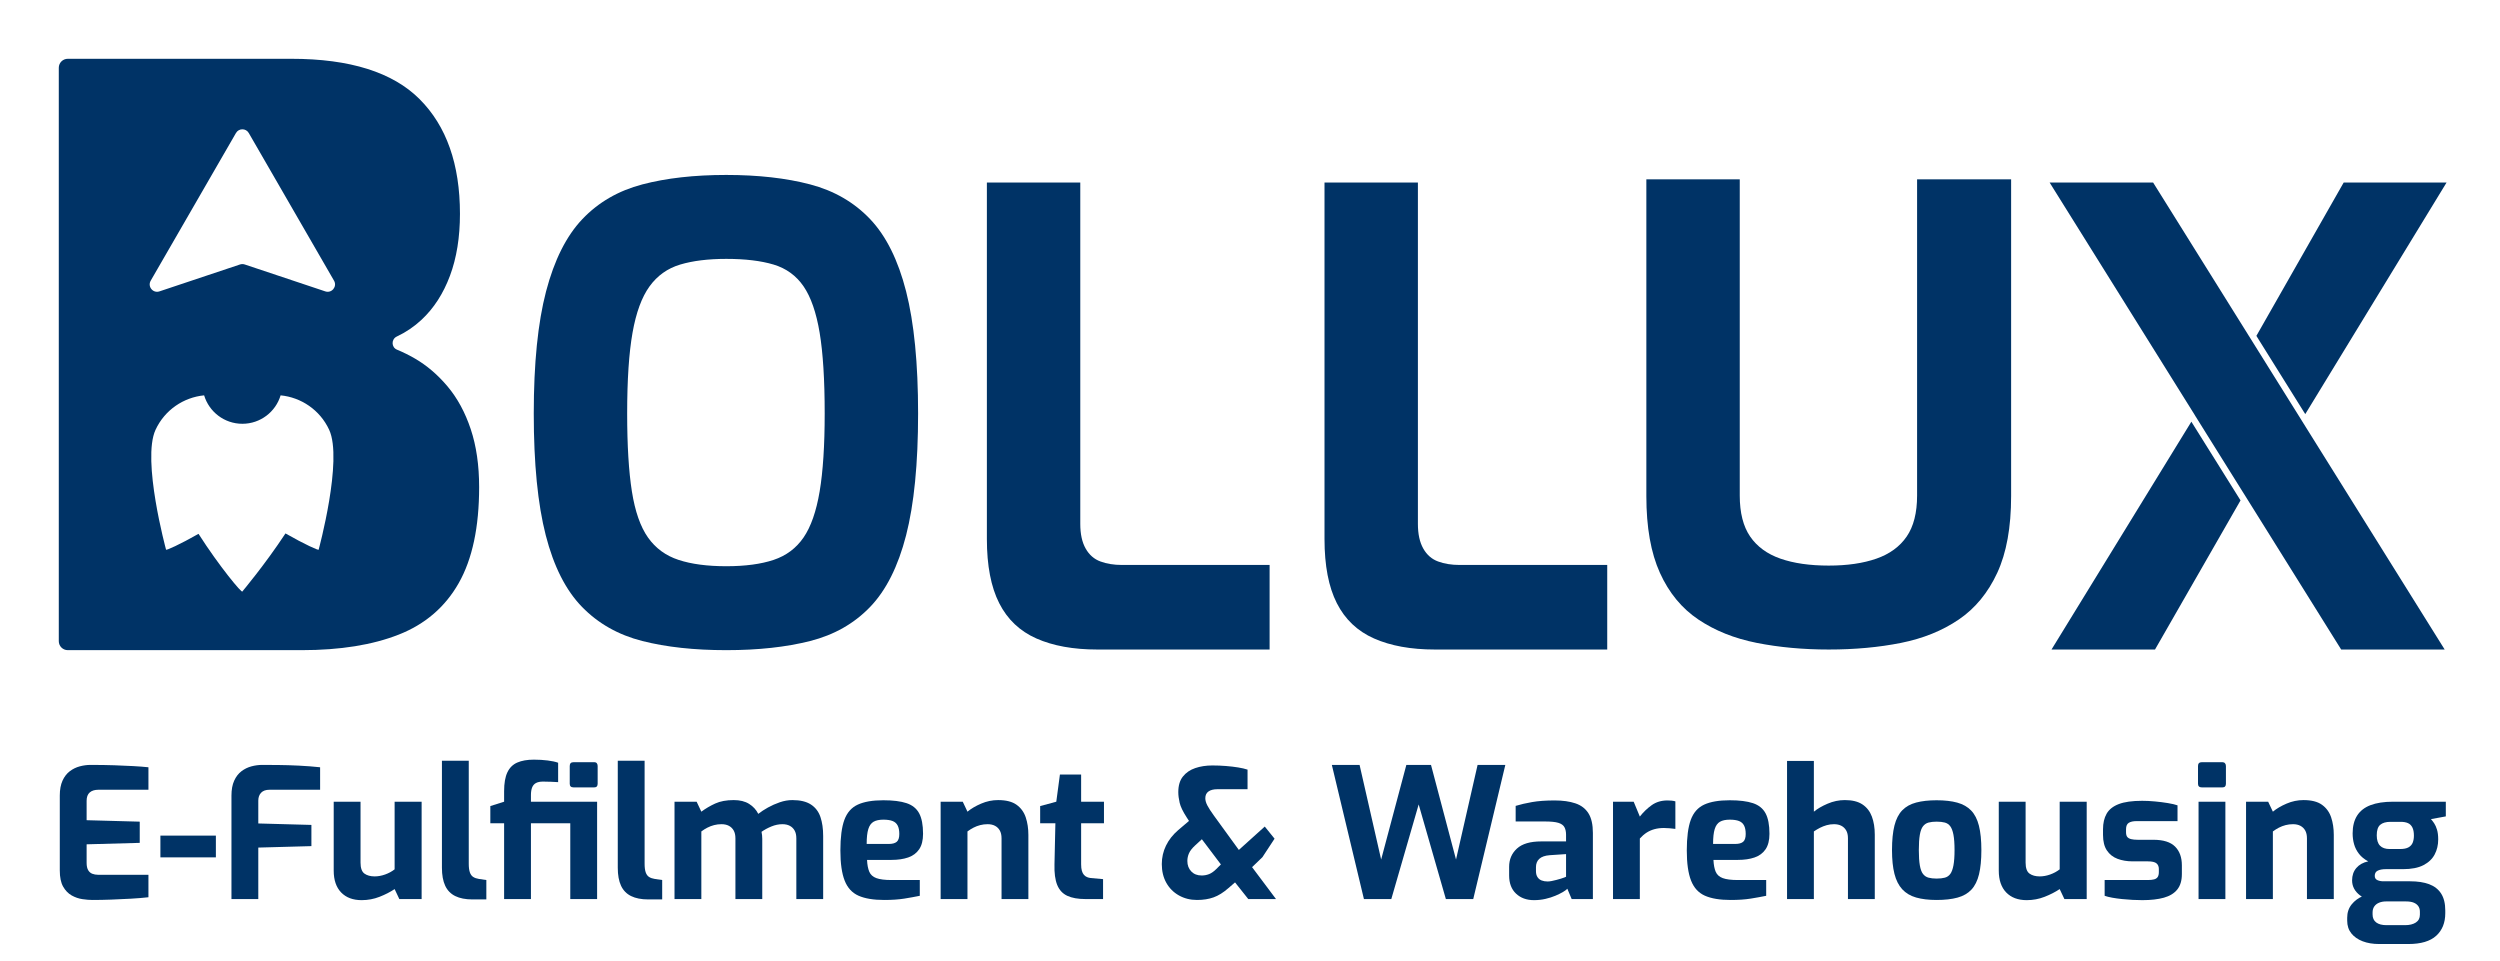 <svg xmlns="http://www.w3.org/2000/svg" xmlns:xlink="http://www.w3.org/1999/xlink" xmlns:serif="http://www.serif.com/" width="100%" height="100%" viewBox="0 0 445 171" xml:space="preserve" style="fill-rule:evenodd;clip-rule:evenodd;stroke-linejoin:round;stroke-miterlimit:2;">    <g transform="matrix(1,0,0,1,-267.816,-14.963)">        <g transform="matrix(0.918,0,0,0.85,35.935,14.963)">            <rect x="252.699" y="0" width="484.08" height="200" style="fill:none;"></rect>        </g>        <g transform="matrix(0.126,0,0,0.126,264.157,10.961)">            <path d="M488.599,443.401L374.79,405.38C372.611,404.651 370.254,404.651 368.074,405.38L254.266,443.401C245.166,446.441 237.138,436.611 241.935,428.302L299.81,328.059L362.405,219.642C366.417,212.693 376.447,212.693 380.46,219.642L443.054,328.059L500.929,428.302C505.727,436.611 497.699,446.441 488.599,443.401ZM432.334,785.334C403.419,829.329 371.432,867.29 371.432,867.29C371.432,870.954 338.668,831.665 309.483,785.91C283.522,800.703 262.671,810.168 263.599,808.168C263.599,808.168 229.091,681.342 248.783,638.913C261.872,610.711 288.512,593.117 317.365,590.269C317.364,590.277 317.363,590.284 317.363,590.291C317.375,590.284 317.387,590.277 317.399,590.269C324.379,613.505 345.924,630.438 371.432,630.438C396.937,630.438 418.479,613.511 425.462,590.281C425.461,590.277 425.461,590.273 425.46,590.269C425.462,590.27 425.464,590.27 425.465,590.27C425.466,590.27 425.466,590.27 425.466,590.269C425.466,590.27 425.466,590.27 425.467,590.27C454.317,593.12 480.954,610.713 494.043,638.913C513.735,681.342 479.226,808.168 479.226,808.168C480.167,810.195 458.761,800.456 432.334,785.334ZM694.063,638.083C686.161,614.375 675.242,594.248 661.324,577.684C647.389,561.139 631.972,547.962 615.037,538.172C606.783,533.409 598.395,529.266 589.873,525.747C581.698,522.372 581.589,510.926 589.595,507.166C602.504,501.103 614.182,493.189 624.634,483.418C641.938,467.242 655.292,446.551 664.711,421.326C674.113,396.119 678.823,366.96 678.823,333.833C678.823,263.838 659.807,209.843 621.812,171.829C583.797,133.833 523.399,114.818 440.615,114.818L124.779,114.818C117.773,114.818 112.093,120.497 112.093,127.504L112.093,937.55C112.093,944.557 117.773,950.237 124.779,950.237L455.292,950.237C509.481,950.237 555.203,942.9 592.458,928.223C629.714,913.546 657.938,889.274 677.13,855.407C696.321,821.537 705.918,776.379 705.918,719.932C705.918,689.08 701.966,661.79 694.063,638.083Z" style="fill:rgb(0,51,102);fill-rule:nonzero;"></path>            <path d="M1055,831.662C1081.75,831.662 1104.04,828.695 1121.87,822.743C1139.7,816.809 1153.81,806.25 1164.22,791.094C1174.61,775.938 1182.19,754.251 1186.95,726.013C1191.7,697.79 1194.08,661.083 1194.08,615.907C1194.08,568.365 1191.7,530.323 1186.95,501.792C1182.19,473.263 1174.61,451.423 1164.22,436.266C1153.81,421.11 1139.7,410.857 1121.87,405.507C1104.04,400.158 1081.75,397.483 1055,397.483C1029.44,397.483 1007.75,400.158 989.92,405.507C972.091,410.857 957.672,421.11 946.682,436.266C935.676,451.423 927.652,473.263 922.611,501.792C917.553,530.323 915.032,568.365 915.032,615.907C915.032,661.083 917.261,697.79 921.717,726.013C926.176,754.251 933.755,775.938 944.451,791.094C955.151,806.25 969.555,816.809 987.692,822.743C1005.82,828.695 1028.26,831.662 1055,831.662ZM1055,950.237C1009.83,950.237 970.307,945.915 936.429,937.311C902.551,928.701 874.161,912.652 851.286,889.167C828.4,865.695 811.305,831.965 800.024,787.975C788.726,743.995 783.083,686.647 783.083,615.907C783.083,545.183 788.88,487.683 800.467,443.398C812.058,399.129 829.136,365.096 851.733,341.317C874.313,317.551 902.551,301.198 936.429,292.283C970.307,283.367 1009.83,278.908 1055,278.908C1100.17,278.908 1139.7,283.367 1173.58,292.283C1207.46,301.198 1235.68,317.551 1258.27,341.317C1280.85,365.096 1297.8,399.129 1309.09,443.398C1320.38,487.683 1326.03,545.183 1326.03,615.907C1326.03,686.647 1320.38,743.995 1309.09,787.975C1297.8,831.965 1280.85,865.695 1258.27,889.167C1235.68,912.652 1207.46,928.701 1173.58,937.311C1139.7,945.915 1100.17,950.237 1055,950.237Z" style="fill:rgb(0,51,102);fill-rule:nonzero;"></path>            <path d="M1579.22,949.343C1545.34,949.343 1516.66,944.145 1493.18,933.742C1469.7,923.352 1452.18,906.701 1440.59,883.813C1428.99,860.94 1423.2,830.769 1423.2,793.324L1423.2,289.605L1555.15,289.605L1555.15,771.925C1555.15,786.194 1557.67,797.782 1562.73,806.694C1567.77,815.613 1574.76,821.715 1583.68,824.975C1592.59,828.245 1602.69,829.875 1613.99,829.875L1822.61,829.875L1822.61,949.343L1579.22,949.343Z" style="fill:rgb(0,51,102);fill-rule:nonzero;"></path>            <path d="M2056.19,949.343C2022.31,949.343 1993.62,944.145 1970.16,933.742C1946.67,923.352 1929.14,906.701 1917.55,883.813C1905.96,860.94 1900.17,830.769 1900.17,793.324L1900.17,289.605L2032.11,289.605L2032.11,771.925C2032.11,786.194 2034.64,797.782 2039.69,806.694C2044.74,815.613 2051.72,821.715 2060.65,824.975C2069.56,828.245 2079.65,829.875 2090.96,829.875L2299.57,829.875L2299.57,949.343L2056.19,949.343Z" style="fill:rgb(0,51,102);fill-rule:nonzero;"></path>            <path d="M2612.5,949.343C2576.24,949.343 2542.36,946.224 2510.86,939.981C2479.35,933.742 2451.87,922.75 2428.39,906.998C2404.91,891.252 2386.78,869.257 2374.01,841.024C2361.22,812.802 2354.84,776.691 2354.84,732.699L2354.84,285.149L2486.79,285.149L2486.79,731.807C2486.79,756.184 2491.69,775.493 2501.5,789.756C2511.31,804.025 2525.57,814.432 2544.29,820.962C2563.02,827.509 2585.75,830.769 2612.5,830.769C2638.65,830.769 2661.09,827.509 2679.81,820.962C2698.53,814.432 2712.8,804.025 2722.6,789.756C2732.41,775.493 2737.31,756.184 2737.31,731.807L2737.31,285.149L2870.15,285.149L2870.15,732.699C2870.15,776.691 2863.61,812.802 2850.54,841.024C2837.46,869.257 2819.33,891.252 2796.15,906.998C2772.97,922.75 2745.78,933.742 2714.58,939.981C2683.37,946.224 2649.34,949.343 2612.5,949.343Z" style="fill:rgb(0,51,102);fill-rule:nonzero;"></path>            <path d="M3285.67,616.791L3485.31,289.605L3339.98,289.605L3216.62,506.248L3285.67,616.791Z" style="fill:rgb(0,51,102);fill-rule:nonzero;"></path>            <path d="M3124.78,627.486L2927.2,949.343L3073.42,949.343L3194.23,738.674L3124.78,627.486Z" style="fill:rgb(0,51,102);fill-rule:nonzero;"></path>            <path d="M3280.41,625.403L3204.9,504.512L3204.91,504.506L3070.74,289.605L2924.53,289.605L3130.08,618.846L3130.05,618.9L3199.32,729.799L3199.34,729.771L3336.42,949.343L3482.63,949.343L3280.4,625.422L3280.41,625.403Z" style="fill:rgb(0,51,102);fill-rule:nonzero;"></path>            <g transform="matrix(4.792,0,0,4.792,-1195.58,432.525)">                <path d="M282.801,181.682C281.946,181.682 280.966,181.602 279.862,181.441C278.757,181.281 277.697,180.916 276.682,180.346C275.667,179.776 274.829,178.912 274.17,177.754C273.511,176.596 273.181,175.002 273.181,172.971L273.181,150.899C273.181,149.153 273.449,147.693 273.983,146.517C274.518,145.341 275.23,144.415 276.121,143.738C277.011,143.061 277.991,142.58 279.06,142.295C280.129,142.01 281.18,141.867 282.213,141.867C284.885,141.867 287.246,141.903 289.294,141.974C291.343,142.045 293.187,142.126 294.826,142.215C296.465,142.304 297.961,142.42 299.315,142.562L299.315,149.189L284.565,149.189C283.46,149.189 282.605,149.456 281.999,149.991C281.394,150.525 281.091,151.344 281.091,152.449L281.091,158.167L296.75,158.595L296.75,164.848L281.091,165.275L281.091,170.726C281.091,171.653 281.242,172.374 281.545,172.891C281.848,173.407 282.258,173.763 282.774,173.959C283.291,174.155 283.834,174.253 284.404,174.253L299.315,174.253L299.315,180.88C297.747,181.058 296.01,181.201 294.104,181.308C292.198,181.415 290.274,181.504 288.332,181.575C286.391,181.646 284.547,181.682 282.801,181.682Z" style="fill:rgb(0,51,102);fill-rule:nonzero;"></path>                <rect x="302.842" y="162.71" width="16.353" height="6.413" style="fill:rgb(0,51,102);fill-rule:nonzero;"></rect>                <path d="M323.791,181.415L323.791,150.899C323.791,149.153 324.059,147.693 324.593,146.517C325.127,145.341 325.84,144.415 326.731,143.738C327.621,143.061 328.601,142.58 329.67,142.295C330.739,142.01 331.79,141.867 332.823,141.867C334.106,141.867 335.7,141.876 337.606,141.894C339.512,141.912 341.543,141.974 343.699,142.081C345.854,142.188 347.93,142.348 349.925,142.562L349.925,149.189L335.014,149.189C333.91,149.189 333.081,149.483 332.529,150.071C331.977,150.659 331.701,151.433 331.701,152.395L331.701,159.129L347.359,159.557L347.359,165.809L331.701,166.237L331.701,181.415L323.791,181.415Z" style="fill:rgb(0,51,102);fill-rule:nonzero;"></path>                <path d="M362.163,181.735C359.598,181.735 357.585,180.978 356.124,179.464C354.663,177.95 353.933,175.803 353.933,173.024L353.933,152.716L361.842,152.716L361.842,170.673C361.842,172.276 362.225,173.354 362.991,173.906C363.757,174.458 364.764,174.734 366.011,174.734C367.008,174.734 368.033,174.547 369.084,174.173C370.135,173.799 371.07,173.291 371.89,172.65L371.89,152.716L379.852,152.716L379.852,181.415L373.279,181.415L371.89,178.475C370.607,179.33 369.128,180.088 367.454,180.747C365.779,181.406 364.016,181.735 362.163,181.735Z" style="fill:rgb(0,51,102);fill-rule:nonzero;"></path>                <path d="M394.816,181.522C392.786,181.522 391.102,181.192 389.766,180.533C388.43,179.874 387.441,178.858 386.8,177.487C386.159,176.115 385.838,174.342 385.838,172.169L385.838,140.638L393.747,140.638L393.747,170.993C393.747,172.062 393.854,172.908 394.068,173.532C394.282,174.155 394.611,174.61 395.057,174.895C395.502,175.18 396.063,175.376 396.74,175.483L398.931,175.803L398.931,181.522L394.816,181.522Z" style="fill:rgb(0,51,102);fill-rule:nonzero;"></path>                <path d="M404.169,181.415L404.169,159.076L400.107,159.076L400.107,153.999L404.169,152.716L404.169,149.616C404.169,147.265 404.489,145.412 405.131,144.058C405.772,142.705 406.743,141.743 408.043,141.173C409.344,140.602 410.974,140.317 412.933,140.317C414.394,140.317 415.757,140.398 417.022,140.558C418.286,140.718 419.311,140.941 420.095,141.226L420.095,146.944C419.525,146.909 418.821,146.873 417.984,146.837C417.146,146.802 416.371,146.784 415.659,146.784C414.768,146.784 414.064,146.927 413.548,147.212C413.031,147.497 412.657,147.933 412.426,148.521C412.194,149.109 412.078,149.848 412.078,150.739L412.078,152.716L427.47,152.716L427.47,159.076L412.078,159.076L412.078,181.415L404.169,181.415ZM423.675,181.415L423.675,152.716L431.585,152.716L431.585,181.415L423.675,181.415ZM424.637,148.494C423.889,148.494 423.515,148.138 423.515,147.425L423.515,142.188C423.515,141.44 423.889,141.066 424.637,141.066L430.73,141.066C431.086,141.066 431.344,141.173 431.505,141.386C431.665,141.6 431.745,141.867 431.745,142.188L431.745,147.425C431.745,148.138 431.407,148.494 430.73,148.494L424.637,148.494Z" style="fill:rgb(0,51,102);fill-rule:nonzero;"></path>                <path d="M446.655,181.522C444.625,181.522 442.941,181.192 441.605,180.533C440.269,179.874 439.28,178.858 438.639,177.487C437.998,176.115 437.677,174.342 437.677,172.169L437.677,140.638L445.587,140.638L445.587,170.993C445.587,172.062 445.693,172.908 445.907,173.532C446.121,174.155 446.451,174.61 446.896,174.895C447.341,175.18 447.902,175.376 448.579,175.483L450.77,175.803L450.77,181.522L446.655,181.522Z" style="fill:rgb(0,51,102);fill-rule:nonzero;"></path>                <path d="M454.405,181.415L454.405,152.716L460.925,152.716L462.314,155.655C463.561,154.729 464.924,153.927 466.402,153.251C467.881,152.574 469.707,152.235 471.88,152.235C473.697,152.235 475.203,152.609 476.396,153.357C477.59,154.106 478.489,155.085 479.095,156.297C479.914,155.655 480.867,155.032 481.954,154.426C483.041,153.821 484.208,153.304 485.455,152.876C486.702,152.449 487.931,152.235 489.142,152.235C491.458,152.235 493.284,152.672 494.62,153.544C495.956,154.417 496.891,155.647 497.426,157.232C497.96,158.817 498.227,160.679 498.227,162.817L498.227,181.415L490.318,181.415L490.318,163.511C490.318,162.585 490.149,161.819 489.81,161.213C489.472,160.608 489,160.145 488.394,159.824C487.788,159.503 487.058,159.343 486.203,159.343C485.134,159.343 484.056,159.566 482.97,160.011C481.883,160.456 480.912,160.982 480.057,161.588C480.128,161.944 480.182,162.291 480.217,162.63C480.253,162.968 480.271,163.316 480.271,163.672L480.271,181.415L472.361,181.415L472.361,163.511C472.361,162.585 472.192,161.819 471.854,161.213C471.515,160.608 471.043,160.145 470.437,159.824C469.832,159.503 469.101,159.343 468.246,159.343C467.498,159.343 466.776,159.432 466.082,159.61C465.387,159.788 464.728,160.038 464.104,160.358C463.481,160.679 462.884,161.053 462.314,161.481L462.314,181.415L454.405,181.415Z" style="fill:rgb(0,51,102);fill-rule:nonzero;"></path>                <path d="M516.237,181.682C513.067,181.682 510.537,181.263 508.649,180.426C506.76,179.589 505.398,178.101 504.56,175.964C503.723,173.826 503.304,170.869 503.304,167.092C503.304,163.209 503.696,160.198 504.48,158.06C505.264,155.923 506.582,154.426 508.435,153.571C510.288,152.716 512.799,152.289 515.97,152.289C518.82,152.289 521.101,152.574 522.811,153.144C524.521,153.714 525.759,154.711 526.525,156.136C527.291,157.562 527.674,159.575 527.674,162.175C527.674,164.099 527.291,165.622 526.525,166.745C525.759,167.867 524.681,168.669 523.292,169.15C521.902,169.631 520.263,169.871 518.375,169.871L511.16,169.871C511.232,171.332 511.454,172.499 511.828,173.372C512.203,174.244 512.897,174.868 513.913,175.242C514.928,175.616 516.398,175.803 518.322,175.803L526.712,175.803L526.712,180.453C525.323,180.738 523.8,181.014 522.143,181.281C520.486,181.548 518.518,181.682 516.237,181.682ZM511.054,165.168L517.573,165.168C518.642,165.168 519.426,164.954 519.925,164.527C520.424,164.099 520.673,163.333 520.673,162.229C520.673,161.196 520.513,160.367 520.192,159.744C519.872,159.12 519.373,158.675 518.696,158.408C518.019,158.14 517.11,158.007 515.97,158.007C514.759,158.007 513.797,158.212 513.084,158.621C512.372,159.031 511.855,159.753 511.534,160.786C511.214,161.819 511.054,163.28 511.054,165.168Z" style="fill:rgb(0,51,102);fill-rule:nonzero;"></path>                <path d="M532.858,181.415L532.858,152.716L539.378,152.716L540.767,155.655C541.836,154.765 543.181,153.972 544.802,153.277C546.423,152.582 548.089,152.235 549.799,152.235C552.151,152.235 553.968,152.698 555.25,153.625C556.533,154.551 557.433,155.789 557.949,157.339C558.466,158.889 558.724,160.608 558.724,162.496L558.724,181.415L550.815,181.415L550.815,163.511C550.815,162.585 550.645,161.819 550.307,161.213C549.968,160.608 549.496,160.145 548.891,159.824C548.285,159.503 547.555,159.343 546.7,159.343C545.951,159.343 545.23,159.432 544.535,159.61C543.84,159.788 543.181,160.038 542.558,160.358C541.934,160.679 541.338,161.053 540.767,161.481L540.767,181.415L532.858,181.415Z" style="fill:rgb(0,51,102);fill-rule:nonzero;"></path>                <path d="M575.558,181.415C573.35,181.415 571.559,181.094 570.188,180.453C568.816,179.811 567.827,178.743 567.221,177.246C566.616,175.75 566.349,173.737 566.42,171.207L566.687,159.076L562.198,159.076L562.198,153.999L566.954,152.716L568.023,144.7L574.276,144.7L574.276,152.716L581.01,152.716L581.01,159.076L574.276,159.076L574.276,171.154C574.276,171.938 574.347,172.579 574.49,173.078C574.632,173.576 574.837,173.977 575.104,174.28C575.371,174.583 575.683,174.806 576.039,174.948C576.396,175.091 576.752,175.18 577.108,175.215L580.742,175.536L580.742,181.415L575.558,181.415Z" style="fill:rgb(0,51,102);fill-rule:nonzero;"></path>                <path d="M608.426,181.682C606.466,181.682 604.693,181.237 603.108,180.346C601.523,179.455 600.284,178.217 599.394,176.632C598.503,175.046 598.058,173.202 598.058,171.1C598.058,169.176 598.467,167.368 599.287,165.676C600.106,163.984 601.3,162.46 602.868,161.107L606.074,158.381L605.379,157.312C604.275,155.602 603.589,154.177 603.322,153.037C603.055,151.897 602.921,150.846 602.921,149.884C602.921,147.96 603.375,146.428 604.284,145.288C605.192,144.147 606.404,143.319 607.918,142.803C609.432,142.286 611.115,142.028 612.968,142.028C614.322,142.028 615.658,142.081 616.976,142.188C618.295,142.295 619.497,142.437 620.584,142.615C621.67,142.794 622.588,143.007 623.336,143.257L623.336,149.029L614.465,149.029C613.324,149.029 612.443,149.251 611.819,149.697C611.196,150.142 610.884,150.81 610.884,151.701C610.884,152.342 611.089,153.055 611.498,153.838C611.908,154.622 612.541,155.602 613.396,156.778L620.771,166.932L628.413,160.038L631.299,163.618L627.718,169.069L624.672,172.009L631.726,181.415L623.55,181.415L619.648,176.498L617.671,178.208C616.21,179.491 614.767,180.39 613.342,180.907C611.917,181.424 610.278,181.682 608.426,181.682ZM609.815,174.467C610.563,174.467 611.285,174.334 611.979,174.066C612.674,173.799 613.396,173.291 614.144,172.543L615.48,171.207L609.868,163.779L607.891,165.596C607,166.415 606.395,167.19 606.074,167.92C605.753,168.651 605.593,169.408 605.593,170.192C605.593,171.439 605.976,172.463 606.742,173.265C607.508,174.066 608.532,174.467 609.815,174.467Z" style="fill:rgb(0,51,102);fill-rule:nonzero;"></path>                <path d="M657.646,181.415L648.187,141.867L656.363,141.867L662.723,169.764L670.151,141.867L677.42,141.867L684.795,169.764L691.154,141.867L699.331,141.867L689.872,181.415L681.802,181.415L673.786,153.518L665.716,181.415L657.646,181.415Z" style="fill:rgb(0,51,102);fill-rule:nonzero;"></path>                <path d="M707.775,181.735C705.602,181.735 703.838,181.094 702.484,179.811C701.13,178.529 700.453,176.747 700.453,174.467L700.453,171.902C700.453,169.729 701.219,167.938 702.751,166.531C704.283,165.124 706.67,164.42 709.913,164.42L717.234,164.42L717.234,162.443C717.234,161.552 717.074,160.813 716.753,160.225C716.433,159.637 715.836,159.209 714.963,158.942C714.09,158.675 712.763,158.541 710.981,158.541L702.377,158.541L702.377,153.945C703.767,153.518 705.379,153.144 707.214,152.823C709.049,152.502 711.267,152.342 713.867,152.342C716.254,152.342 718.294,152.627 719.987,153.197C721.679,153.767 722.961,154.747 723.834,156.136C724.707,157.526 725.144,159.45 725.144,161.908L725.144,181.415L718.891,181.415L717.608,178.368C717.359,178.653 716.931,178.974 716.326,179.33C715.72,179.687 714.981,180.052 714.108,180.426C713.235,180.8 712.255,181.112 711.169,181.361C710.082,181.611 708.951,181.735 707.775,181.735ZM711.783,176.231C712.139,176.231 712.54,176.186 712.986,176.097C713.431,176.008 713.894,175.901 714.375,175.776C714.856,175.652 715.301,175.527 715.711,175.402C716.121,175.278 716.459,175.162 716.727,175.055C716.994,174.948 717.163,174.877 717.234,174.841L717.234,168.161L712.424,168.482C711.035,168.588 710.011,168.945 709.351,169.55C708.692,170.156 708.363,170.976 708.363,172.009L708.363,173.185C708.363,173.897 708.514,174.485 708.817,174.948C709.12,175.411 709.53,175.741 710.046,175.937C710.563,176.133 711.142,176.231 711.783,176.231Z" style="fill:rgb(0,51,102);fill-rule:nonzero;"></path>                <path d="M731.076,181.415L731.076,152.716L737.168,152.716L738.985,157.098C740.019,155.78 741.185,154.658 742.486,153.732C743.786,152.805 745.327,152.342 747.109,152.342C747.5,152.342 747.901,152.36 748.311,152.395C748.721,152.431 749.104,152.502 749.46,152.609L749.46,160.732C748.926,160.661 748.364,160.599 747.777,160.545C747.189,160.492 746.628,160.465 746.093,160.465C745.06,160.465 744.125,160.581 743.287,160.813C742.45,161.044 741.684,161.383 740.989,161.828C740.295,162.273 739.627,162.852 738.985,163.565L738.985,181.415L731.076,181.415Z" style="fill:rgb(0,51,102);fill-rule:nonzero;"></path>                <path d="M765.76,181.682C762.589,181.682 760.059,181.263 758.171,180.426C756.283,179.589 754.92,178.101 754.083,175.964C753.246,173.826 752.827,170.869 752.827,167.092C752.827,163.209 753.219,160.198 754.003,158.06C754.786,155.923 756.105,154.426 757.957,153.571C759.81,152.716 762.322,152.289 765.493,152.289C768.343,152.289 770.623,152.574 772.333,153.144C774.043,153.714 775.282,154.711 776.048,156.136C776.814,157.562 777.197,159.575 777.197,162.175C777.197,164.099 776.814,165.622 776.048,166.745C775.282,167.867 774.204,168.669 772.814,169.15C771.425,169.631 769.786,169.871 767.898,169.871L760.683,169.871C760.754,171.332 760.977,172.499 761.351,173.372C761.725,174.244 762.42,174.868 763.435,175.242C764.451,175.616 765.92,175.803 767.844,175.803L776.235,175.803L776.235,180.453C774.845,180.738 773.322,181.014 771.665,181.281C770.009,181.548 768.04,181.682 765.76,181.682ZM760.576,165.168L767.096,165.168C768.165,165.168 768.949,164.954 769.447,164.527C769.946,164.099 770.196,163.333 770.196,162.229C770.196,161.196 770.035,160.367 769.715,159.744C769.394,159.12 768.895,158.675 768.218,158.408C767.541,158.14 766.633,158.007 765.493,158.007C764.281,158.007 763.319,158.212 762.607,158.621C761.894,159.031 761.378,159.753 761.057,160.786C760.736,161.819 760.576,163.28 760.576,165.168Z" style="fill:rgb(0,51,102);fill-rule:nonzero;"></path>                <path d="M782.381,181.415L782.381,140.692L790.29,140.692L790.29,155.655C791.323,154.8 792.668,154.017 794.325,153.304C795.982,152.591 797.683,152.235 799.429,152.235C801.602,152.235 803.33,152.663 804.613,153.518C805.895,154.373 806.821,155.566 807.392,157.098C807.962,158.63 808.247,160.412 808.247,162.443L808.247,181.415L800.337,181.415L800.337,163.458C800.337,162.532 800.159,161.766 799.803,161.16C799.446,160.554 798.965,160.1 798.36,159.797C797.754,159.494 797.042,159.343 796.222,159.343C795.474,159.343 794.752,159.441 794.058,159.637C793.363,159.833 792.704,160.091 792.08,160.412C791.457,160.732 790.86,161.089 790.29,161.481L790.29,181.415L782.381,181.415Z" style="fill:rgb(0,51,102);fill-rule:nonzero;"></path>                <path d="M826.47,181.682C824.119,181.682 822.106,181.441 820.431,180.96C818.757,180.479 817.394,179.669 816.343,178.529C815.292,177.389 814.526,175.874 814.045,173.986C813.564,172.098 813.324,169.764 813.324,166.985C813.324,164.064 813.564,161.65 814.045,159.744C814.526,157.838 815.292,156.341 816.343,155.255C817.394,154.168 818.766,153.402 820.458,152.957C822.151,152.511 824.155,152.289 826.47,152.289C828.858,152.289 830.888,152.52 832.563,152.983C834.237,153.446 835.6,154.221 836.651,155.308C837.702,156.395 838.468,157.891 838.949,159.797C839.43,161.703 839.671,164.099 839.671,166.985C839.671,169.835 839.439,172.214 838.976,174.12C838.513,176.026 837.765,177.531 836.731,178.636C835.698,179.74 834.335,180.524 832.643,180.987C830.951,181.45 828.893,181.682 826.47,181.682ZM826.47,175.376C827.432,175.376 828.243,175.287 828.902,175.108C829.561,174.93 830.096,174.565 830.505,174.013C830.915,173.461 831.227,172.614 831.441,171.474C831.654,170.334 831.761,168.838 831.761,166.985C831.761,165.097 831.654,163.592 831.441,162.469C831.227,161.347 830.915,160.51 830.505,159.958C830.096,159.405 829.561,159.04 828.902,158.862C828.243,158.684 827.432,158.595 826.47,158.595C825.544,158.595 824.751,158.684 824.092,158.862C823.433,159.04 822.89,159.405 822.462,159.958C822.035,160.51 821.723,161.347 821.527,162.469C821.331,163.592 821.233,165.097 821.233,166.985C821.233,168.838 821.331,170.334 821.527,171.474C821.723,172.614 822.035,173.461 822.462,174.013C822.89,174.565 823.433,174.93 824.092,175.108C824.751,175.287 825.544,175.376 826.47,175.376Z" style="fill:rgb(0,51,102);fill-rule:nonzero;"></path>                <path d="M853.031,181.735C850.466,181.735 848.453,180.978 846.992,179.464C845.532,177.95 844.801,175.803 844.801,173.024L844.801,152.716L852.711,152.716L852.711,170.673C852.711,172.276 853.094,173.354 853.86,173.906C854.626,174.458 855.632,174.734 856.879,174.734C857.877,174.734 858.901,174.547 859.952,174.173C861.003,173.799 861.938,173.291 862.758,172.65L862.758,152.716L870.721,152.716L870.721,181.415L864.147,181.415L862.758,178.475C861.475,179.33 859.997,180.088 858.322,180.747C856.648,181.406 854.884,181.735 853.031,181.735Z" style="fill:rgb(0,51,102);fill-rule:nonzero;"></path>                <path d="M887.128,181.735C886.237,181.735 885.275,181.709 884.242,181.655C883.208,181.602 882.175,181.522 881.142,181.415C880.109,181.308 879.147,181.174 878.256,181.014C877.365,180.854 876.617,180.666 876.012,180.453L876.012,175.803L888.731,175.803C889.479,175.803 890.094,175.741 890.575,175.616C891.056,175.491 891.412,175.26 891.643,174.921C891.875,174.583 891.991,174.093 891.991,173.452L891.991,172.543C891.991,171.831 891.759,171.278 891.296,170.887C890.833,170.495 889.978,170.299 888.731,170.299L884.242,170.299C882.603,170.299 881.124,170.049 879.806,169.55C878.488,169.052 877.446,168.232 876.68,167.092C875.914,165.952 875.531,164.42 875.531,162.496L875.531,160.839C875.531,159.022 875.887,157.49 876.599,156.243C877.312,154.996 878.506,154.052 880.18,153.411C881.855,152.77 884.153,152.449 887.074,152.449C888.25,152.449 889.506,152.511 890.842,152.636C892.178,152.761 893.443,152.921 894.636,153.117C895.83,153.313 896.783,153.536 897.495,153.785L897.495,158.434L885.471,158.434C884.438,158.434 883.654,158.604 883.119,158.942C882.585,159.281 882.318,159.913 882.318,160.839L882.318,161.694C882.318,162.336 882.442,162.808 882.692,163.111C882.941,163.413 883.324,163.627 883.841,163.752C884.357,163.877 885.008,163.939 885.792,163.939L890.388,163.939C893.309,163.939 895.438,164.607 896.774,165.943C898.11,167.279 898.778,169.123 898.778,171.474L898.778,174.04C898.778,175.964 898.324,177.487 897.415,178.609C896.507,179.731 895.188,180.533 893.461,181.014C891.733,181.495 889.622,181.735 887.128,181.735Z" style="fill:rgb(0,51,102);fill-rule:nonzero;"></path>                <path d="M904.657,148.494C903.908,148.494 903.534,148.138 903.534,147.425L903.534,142.188C903.534,141.44 903.908,141.066 904.657,141.066L910.749,141.066C911.07,141.066 911.319,141.173 911.497,141.386C911.675,141.6 911.765,141.867 911.765,142.188L911.765,147.425C911.765,148.138 911.426,148.494 910.749,148.494L904.657,148.494ZM903.695,181.415L903.695,152.716L911.604,152.716L911.604,181.415L903.695,181.415Z" style="fill:rgb(0,51,102);fill-rule:nonzero;"></path>                <path d="M917.697,181.415L917.697,152.716L924.217,152.716L925.606,155.655C926.675,154.765 928.02,153.972 929.641,153.277C931.262,152.582 932.928,152.235 934.638,152.235C936.989,152.235 938.806,152.698 940.089,153.625C941.372,154.551 942.271,155.789 942.788,157.339C943.304,158.889 943.563,160.608 943.563,162.496L943.563,181.415L935.653,181.415L935.653,163.511C935.653,162.585 935.484,161.819 935.146,161.213C934.807,160.608 934.335,160.145 933.729,159.824C933.124,159.503 932.393,159.343 931.538,159.343C930.79,159.343 930.069,159.432 929.374,159.61C928.679,159.788 928.02,160.038 927.396,160.358C926.773,160.679 926.176,161.053 925.606,161.481L925.606,181.415L917.697,181.415Z" style="fill:rgb(0,51,102);fill-rule:nonzero;"></path>                <path d="M956.923,194.668C955.106,194.668 953.494,194.401 952.087,193.867C950.679,193.332 949.566,192.557 948.747,191.542C947.927,190.527 947.517,189.271 947.517,187.774L947.517,186.919C947.517,185.387 947.954,184.078 948.827,182.991C949.7,181.905 950.831,181.076 952.22,180.506C953.61,179.936 955.088,179.651 956.656,179.651L959.008,182.109C958.224,182.109 957.529,182.234 956.923,182.484C956.318,182.733 955.846,183.098 955.507,183.579C955.169,184.06 954.999,184.657 954.999,185.369L954.999,185.957C954.999,186.99 955.356,187.774 956.068,188.309C956.781,188.843 957.796,189.11 959.114,189.11L964.566,189.11C965.884,189.11 966.944,188.852 967.745,188.335C968.547,187.819 968.948,187.044 968.948,186.011L968.948,185.156C968.948,184.514 968.796,183.971 968.494,183.526C968.191,183.08 967.745,182.733 967.158,182.484C966.57,182.234 965.777,182.109 964.779,182.109L958.42,182.109C955.213,182.109 952.835,181.513 951.285,180.319C949.735,179.126 948.96,177.656 948.96,175.91C948.96,174.449 949.379,173.229 950.216,172.249C951.054,171.27 952.22,170.619 953.717,170.299C952.577,169.693 951.668,168.954 950.991,168.081C950.314,167.208 949.833,166.264 949.548,165.248C949.263,164.233 949.121,163.173 949.121,162.069C949.121,159.966 949.557,158.221 950.43,156.831C951.303,155.442 952.621,154.408 954.385,153.732C956.148,153.055 958.366,152.716 961.038,152.716L976.59,152.716L976.59,157.045L972.208,157.847C972.529,158.203 972.849,158.621 973.17,159.102C973.49,159.583 973.767,160.207 973.998,160.973C974.23,161.739 974.346,162.692 974.346,163.832C974.346,165.471 973.998,166.95 973.303,168.268C972.609,169.586 971.504,170.637 969.99,171.421C968.476,172.205 966.472,172.597 963.978,172.597L958.901,172.597C957.939,172.597 957.155,172.739 956.549,173.024C955.944,173.309 955.641,173.826 955.641,174.574C955.641,175.18 955.899,175.598 956.416,175.83C956.932,176.062 957.511,176.177 958.153,176.177L966.062,176.177C968.271,176.177 970.141,176.462 971.673,177.032C973.205,177.602 974.381,178.52 975.201,179.785C976.02,181.049 976.43,182.715 976.43,184.782L976.43,185.583C976.43,188.398 975.539,190.616 973.758,192.237C971.976,193.858 969.233,194.668 965.528,194.668L956.923,194.668ZM960.023,166.665L963.069,166.665C964.174,166.665 965.02,166.495 965.608,166.157C966.196,165.818 966.605,165.355 966.837,164.767C967.068,164.179 967.184,163.494 967.184,162.71C967.184,161.712 967.033,160.911 966.73,160.305C966.427,159.699 965.991,159.272 965.421,159.022C964.851,158.773 964.138,158.648 963.283,158.648L960.29,158.648C958.936,158.648 957.921,158.942 957.244,159.53C956.567,160.118 956.229,161.142 956.229,162.603C956.229,163.992 956.549,165.017 957.191,165.676C957.832,166.335 958.776,166.665 960.023,166.665Z" style="fill:rgb(0,51,102);fill-rule:nonzero;"></path>            </g>        </g>    </g></svg>